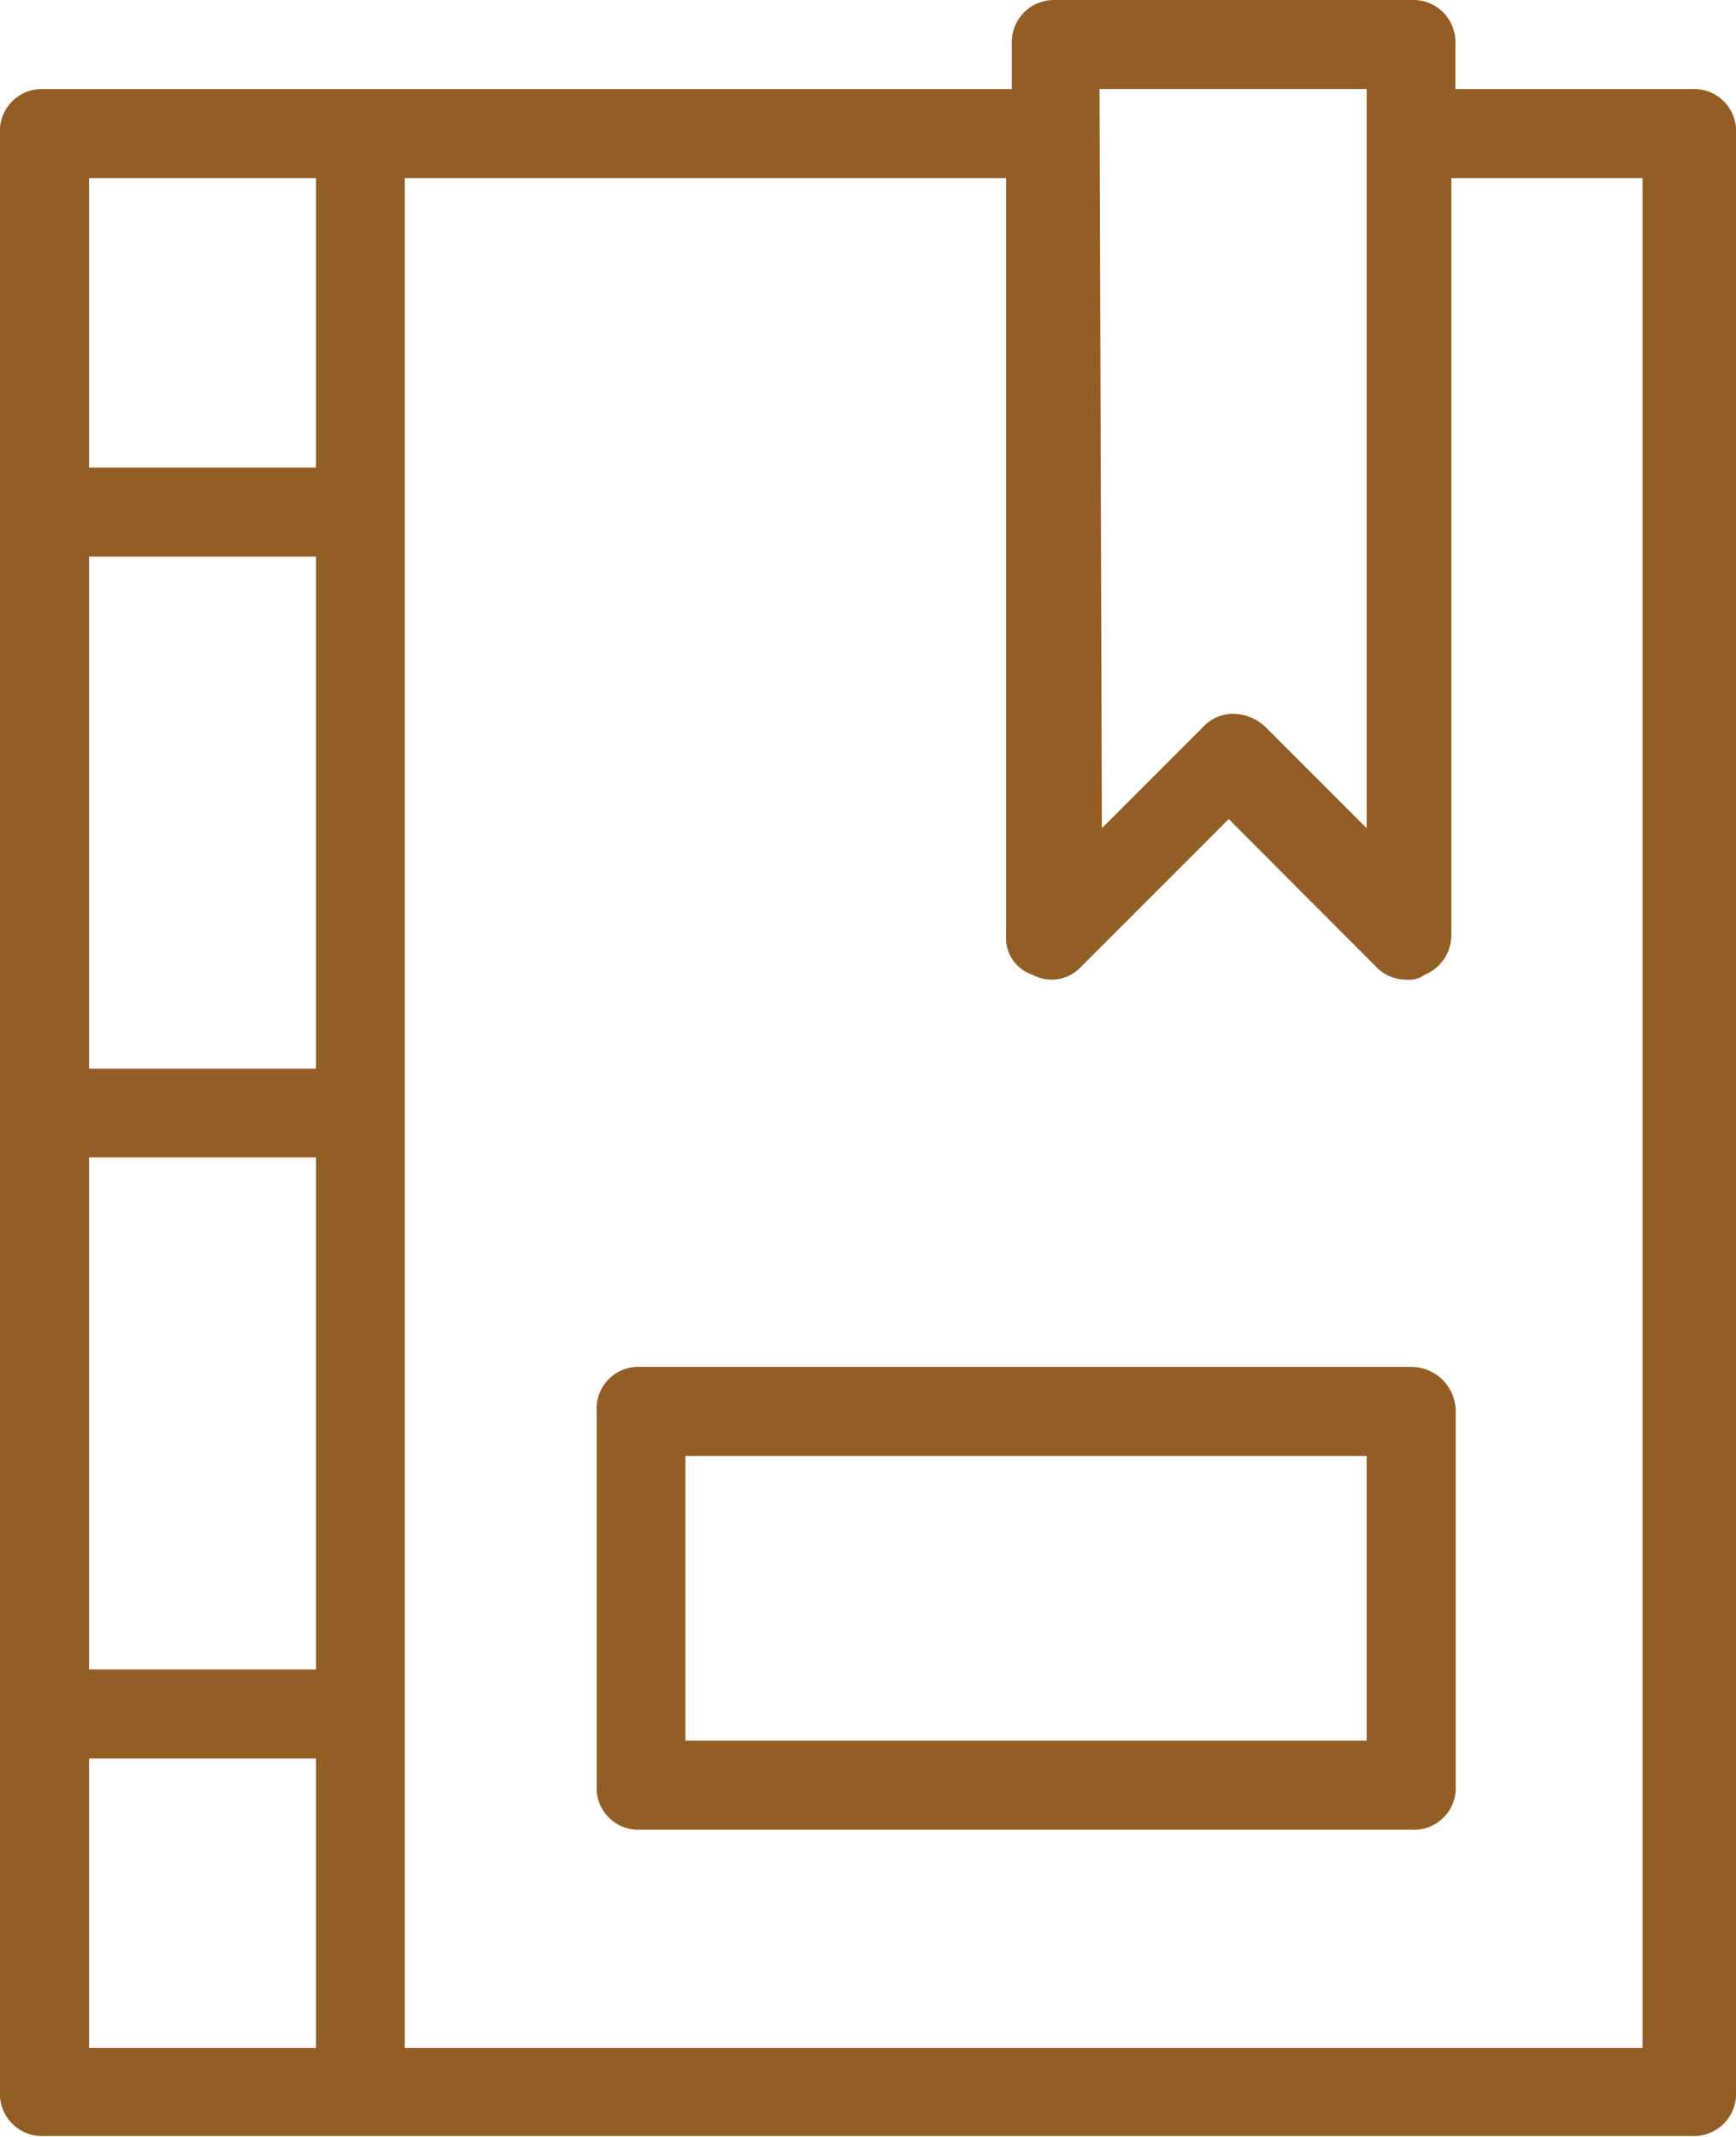 <?xml version="1.0" encoding="UTF-8"?> <svg xmlns="http://www.w3.org/2000/svg" viewBox="0 0 51.47 63.35"> <defs> <style>.cls-1{fill:#935e26;}</style> </defs> <title>Fichier 4</title> <g id="Calque_2" data-name="Calque 2"> <g id="Design"> <g id="Body"> <g id="Content_2" data-name="Content 2"> <path class="cls-1" d="M50.15,2.64h-7V1.32A1.25,1.25,0,0,0,41.84,0H31.28A1.25,1.25,0,0,0,30,1.32V2.64H1.32A1.25,1.25,0,0,0,0,4V62a1.25,1.25,0,0,0,1.32,1.32H50.15A1.25,1.25,0,0,0,51.47,62V4A1.25,1.25,0,0,0,50.15,2.64ZM9.37,60.71H2.64V52.13H9.37Zm0-11.22H2.64V34.31H9.37Zm0-17.81H2.64V16.5H9.37Zm0-17.82H2.64V5.28H9.37ZM32.6,2.64h7.92V24.55l-3-3a1.43,1.43,0,0,0-.92-.39,1.22,1.22,0,0,0-.93.39l-3,3ZM48.83,60.71H12V5.28H29.83V27.72a1.15,1.15,0,0,0,.79,1.18,1.19,1.19,0,0,0,1.45-.26l4.36-4.36,4.35,4.36a1.23,1.23,0,0,0,.93.4.74.74,0,0,0,.52-.14,1.27,1.27,0,0,0,.8-1.18V5.28H48.7V60.71Z"></path> <path class="cls-1" d="M41.84,40.52H19a1.24,1.24,0,0,0-1.31,1.32V52.92A1.24,1.24,0,0,0,19,54.24H41.84a1.24,1.24,0,0,0,1.32-1.32V41.84A1.32,1.32,0,0,0,41.84,40.52ZM40.52,51.6H20.32V43.16h20.2Z"></path> </g> </g> </g> </g> </svg> 